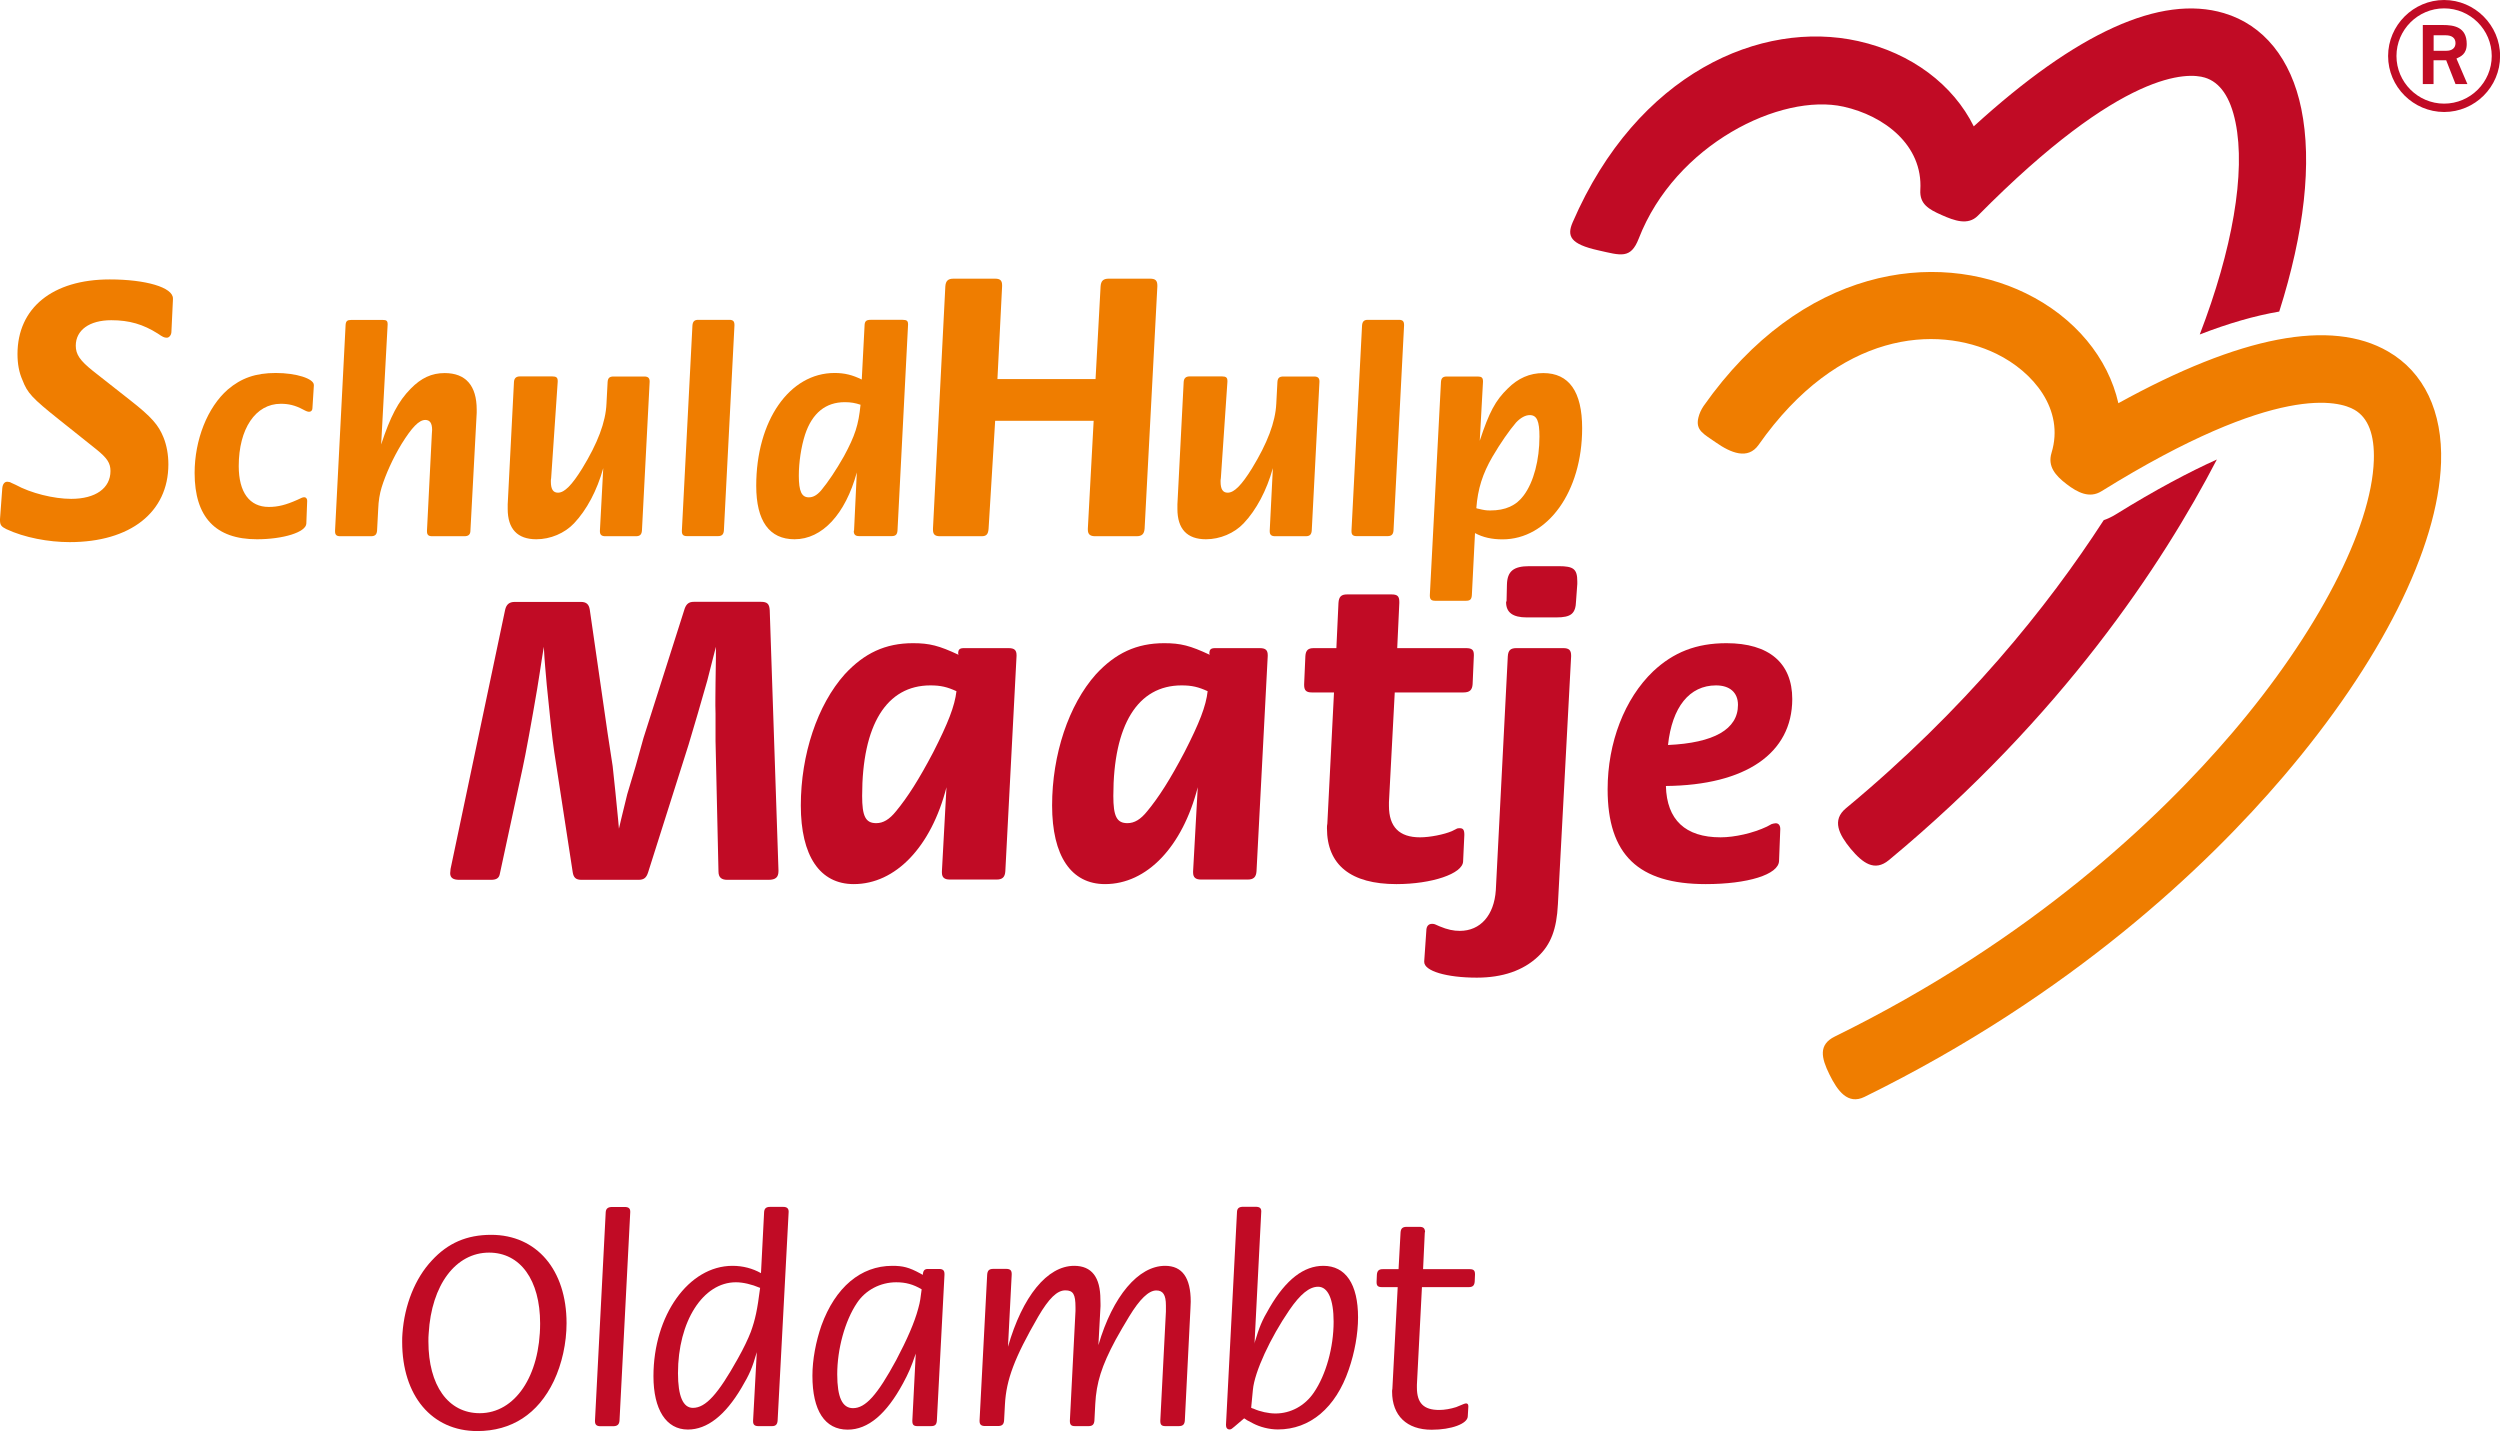 <?xml version="1.0" encoding="UTF-8"?> <svg xmlns="http://www.w3.org/2000/svg" viewBox="0 0 262.95 150.52"><path d="m178.64 43.91c-.34 1.37.58 1.74 1.81 2.61 1.6 1.12 3.39 1.87 4.52.27 8.41-11.98 18.73-12.64 25.01-9.58 3.89 1.9 7.19 5.87 5.8 10.42-.43 1.42.4 2.38 1.57 3.28s2.43 1.54 3.68.76c18.54-11.51 25.06-9.47 26.61-8.57 1.45.83 2.13 2.63 2.04 5.32-.24 7.19-5.95 18.18-14.89 28.66-7.64 8.96-21.09 21.77-41.8 31.94-1.75.86-1.43 2.24-.57 3.99s1.94 3.22 3.69 2.36c21.79-10.71 35.99-24.24 44.06-33.7 10.23-11.99 16.27-24.02 16.58-33.01.18-5.36-1.79-9.51-5.57-11.69-6-3.48-15.53-1.64-28.37 5.44-1.07-4.73-4.53-9.02-9.73-11.56-9.47-4.63-23.63-2.75-33.9 11.86-.26.39-.44.79-.54 1.2z" fill="#ef7d00"></path><path d="m198.67 90.47c18.18-15.08 28.75-31.07 34.5-42.14-2.92 1.32-6.43 3.17-10.64 5.78-.4.25-.83.45-1.26.6-5.92 9.15-14.61 19.94-27.12 30.31-1.5 1.25-.73 2.75.51 4.26 1.26 1.5 2.51 2.43 4.01 1.19zm8.93-77.18c-2.15-4.35-6.52-7.71-12.16-8.97-10.21-2.27-23.23 3.35-30.03 19.07-.62 1.44-.26 2.28 2.7 2.94 2.37.53 3.4.95 4.25-1.23 3.84-9.92 14.95-15.35 21.55-13.88 4.23.94 8.36 4.02 8.07 8.77-.08 1.48.88 2.02 2.23 2.62s2.78 1.13 3.82.08c15.33-15.51 22.15-15.05 23.87-14.53 1.6.48 2.69 2.06 3.23 4.7 1.09 5.3-.33 13.41-3.76 22.32 3.01-1.17 5.79-1.97 8.36-2.41 2.63-8.29 3.48-15.69 2.32-21.33-1.07-5.25-3.96-8.82-8.14-10.06-6.65-1.98-15.48 2.03-26.31 11.91z" fill="#c10b25"></path><path d="m251.18 5.89c0-3.23 2.66-5.89 5.89-5.89s5.89 2.66 5.89 5.89c0 3.26-2.65 5.89-5.89 5.89-3.23-.01-5.89-2.64-5.89-5.89zm5.89 5.01c2.76 0 5.01-2.25 5.01-5.01s-2.25-5.01-5.01-5.01c-2.75 0-5.01 2.25-5.01 5.01 0 2.75 2.25 5.01 5.01 5.01zm-2.23-8.27h2.08c1.18 0 2.53.2 2.53 2 0 1.1-.68 1.33-1.08 1.53l1.15 2.68h-1.25l-.98-2.5h-1.33v2.5h-1.13v-6.21zm1.13 2.71h1.35c.53 0 .95-.25.95-.8s-.38-.83-1.05-.83h-1.25z" fill="#c10b25"></path><path d="m0 54.6.24-3.25c.04-.44.24-.68.52-.68.16 0 .32.04.44.12.08.04.24.12.44.2 1.6.88 4.01 1.48 5.85 1.48 2.56 0 4.13-1.12 4.13-2.93 0-.84-.36-1.36-1.44-2.24l-4.01-3.2c-2.77-2.21-3.29-2.76-3.81-4.13-.36-.8-.52-1.72-.52-2.73 0-4.85 3.69-7.85 9.7-7.85 3.81 0 6.65.84 6.65 2v.12l-.16 3.37c0 .36-.24.64-.48.64-.28 0-.44-.08-.96-.44-1.52-.96-2.97-1.4-4.89-1.4-2.29 0-3.73 1.04-3.73 2.68 0 .92.44 1.56 1.8 2.65l3.93 3.09c2.25 1.76 2.97 2.61 3.49 3.89.36.88.52 1.88.52 2.85 0 5.05-4.01 8.18-10.38 8.18-2.24 0-4.77-.48-6.65-1.36-.52-.26-.68-.42-.68-.94z" fill="#ef7d00"></path><path d="m32.31 52.67-.09 2.4c-.03.9-2.41 1.65-5.2 1.65-4.36 0-6.55-2.34-6.55-6.97 0-3.49 1.35-6.91 3.49-8.78 1.41-1.2 2.92-1.74 5.05-1.74 2.16 0 4 .6 4 1.26v.09l-.15 2.37c0 .21-.15.36-.33.36-.15 0-.27-.03-.66-.24-.84-.45-1.53-.6-2.34-.6-2.65 0-4.42 2.62-4.42 6.55 0 2.77 1.14 4.3 3.16 4.3.96 0 1.8-.21 3.01-.75.48-.24.57-.27.75-.27.16.01.28.16.28.37z" fill="#ef7d00"></path><path d="m40.09 46.75c.96-2.92 1.8-4.54 3.1-5.86 1.11-1.14 2.22-1.65 3.58-1.65 2.22 0 3.37 1.32 3.37 3.85v.33l-.66 12.38c0 .42-.21.6-.63.6h-3.4c-.39 0-.54-.15-.54-.51v-.09l.51-10.13c0-.15.03-.3.03-.45 0-.72-.24-1.05-.72-1.05-.66 0-1.41.78-2.49 2.52-.93 1.53-1.68 3.22-2.1 4.57-.21.69-.33 1.44-.36 2.26l-.12 2.28c-.03.42-.21.6-.63.6h-3.25c-.39 0-.54-.15-.54-.51v-.09l1.11-21.64c.03-.39.18-.51.6-.51h3.28c.42 0 .54.09.54.45v.06z" fill="#ef7d00"></path><path d="m63.45 49.24c-.66 2.37-1.74 4.39-3.07 5.8-.99 1.05-2.49 1.68-3.97 1.68-1.98 0-3.01-1.08-3.01-3.19 0-.18 0-.33 0-.48l.66-12.89c.03-.39.24-.57.63-.57h3.4c.42 0 .57.12.57.48v.09l-.69 10.13c-.03.12-.03.24-.03.36 0 .81.24 1.17.75 1.17.69 0 1.47-.81 2.55-2.55 1.62-2.65 2.47-4.87 2.55-6.82l.12-2.28c.03-.42.21-.57.63-.57h3.22c.39 0 .57.15.57.51v.06l-.81 15.63c-.03.42-.21.6-.63.6h-3.22c-.39 0-.57-.15-.57-.51v-.09z" fill="#ef7d00"></path><path d="m71.72 55.79 1.11-21.55c.03-.42.21-.6.6-.6h3.28c.39 0 .54.15.54.54v.06l-1.11 21.55c-.03.42-.21.6-.63.6h-3.25c-.39 0-.54-.15-.54-.51z" fill="#ef7d00"></path><path d="m90.12 49.69c-1.2 4.39-3.64 7.03-6.55 7.03-2.65 0-4.03-1.92-4.03-5.62 0-6.85 3.49-11.87 8.24-11.87 1.05 0 1.89.21 2.86.69l.3-5.77c.03-.36.18-.51.63-.51h3.37c.45 0 .57.12.57.48v.03l-1.11 21.64c-.03.45-.21.6-.63.6h-3.4c-.39 0-.57-.15-.57-.54l.03-.06zm.39-7.12c-.54-.18-1.02-.27-1.65-.27-2.01 0-3.43 1.14-4.18 3.4-.42 1.29-.66 2.95-.66 4.33 0 1.65.3 2.28 1.05 2.28.45 0 .84-.21 1.29-.72.72-.87 1.56-2.1 2.41-3.61 1.17-2.17 1.53-3.28 1.74-5.41z" fill="#ef7d00"></path><path d="m133.88 49.24c-.66 2.37-1.74 4.39-3.07 5.8-.99 1.05-2.49 1.68-3.97 1.68-1.98 0-3-1.08-3-3.19 0-.18 0-.33 0-.48l.66-12.89c.03-.39.24-.57.63-.57h3.4c.42 0 .57.12.57.48v.09l-.69 10.13c-.03.12-.03.24-.03.36 0 .81.24 1.17.75 1.17.69 0 1.47-.81 2.55-2.55 1.62-2.65 2.47-4.87 2.56-6.82l.12-2.28c.03-.42.21-.57.63-.57h3.22c.39 0 .57.15.57.51v.06l-.81 15.63c-.03.42-.21.6-.63.6h-3.22c-.39 0-.57-.15-.57-.51v-.09z" fill="#ef7d00"></path><path d="m142.15 55.79 1.11-21.55c.03-.42.21-.6.6-.6h3.28c.39 0 .54.15.54.54v.06l-1.11 21.55c-.03.42-.21.6-.63.6h-3.25c-.39 0-.54-.15-.54-.51z" fill="#ef7d00"></path><path d="m155.64 46.36c.99-3.01 1.65-4.24 2.95-5.5 1.08-1.08 2.31-1.62 3.73-1.62 2.71 0 4.09 1.95 4.09 5.8 0 6.67-3.61 11.69-8.38 11.69-1.11 0-2.07-.21-2.89-.66l-.33 6.52c-.03.45-.18.6-.63.6h-3.22c-.42 0-.57-.15-.57-.54v-.06l1.17-22.42c.03-.42.21-.57.63-.57h3.22c.42 0 .57.12.57.51v.06zm-.36 7.09c.09.03.15.06.21.06.63.15.81.18 1.26.18 1.59 0 2.73-.51 3.52-1.59 1.05-1.41 1.65-3.73 1.65-6.19 0-1.62-.27-2.25-1.02-2.25-.45 0-.96.27-1.44.78-.72.84-1.62 2.13-2.49 3.61-1.02 1.76-1.54 3.36-1.69 5.4z" fill="#ef7d00"></path><path d="m115.23 39.87.53-9.75c.04-.57.28-.81.85-.81h4.35c.57 0 .77.2.77.73v.08l-1.34 25.47c-.04.57-.28.81-.85.81h-4.35c-.53 0-.77-.2-.77-.69v-.12l.61-11.33h-10.36l-.69 11.33c-.04.61-.24.81-.73.81h-4.39c-.53 0-.73-.2-.73-.69v-.12l1.3-25.47c.04-.57.28-.81.85-.81h4.39c.53 0 .73.2.73.69v.12l-.49 9.75z" fill="#ef7d00"></path><g fill="#c10b25"><path d="m99.55 82.8c-1.61 6.27-5.35 10.19-9.75 10.19-3.57 0-5.57-2.96-5.57-8.27 0-5.35 1.74-10.58 4.62-13.8 2.05-2.22 4.27-3.27 7.18-3.27 1.74 0 2.74.26 4.79 1.22l-.04-.13c0-.44.17-.57.61-.57h4.7c.61 0 .83.22.83.74v.09l-1.18 22.64c-.04.61-.3.87-.91.87h-4.93c-.57 0-.83-.22-.83-.74v-.13zm1.05-10.1c-.96-.44-1.65-.61-2.74-.61-4.61 0-7.18 4.14-7.18 11.62 0 2.13.35 2.87 1.48 2.87.74 0 1.39-.39 2.09-1.26 1.22-1.48 2.39-3.31 3.92-6.22 1.55-3.05 2.25-4.83 2.43-6.4z"></path><path d="m125.98 82.8c-1.61 6.27-5.35 10.19-9.75 10.19-3.57 0-5.57-2.96-5.57-8.27 0-5.35 1.74-10.58 4.61-13.8 2.05-2.22 4.27-3.27 7.18-3.27 1.74 0 2.74.26 4.79 1.22l-.04-.13c0-.44.17-.57.61-.57h4.7c.61 0 .83.22.83.74v.09l-1.18 22.64c-.04.61-.31.87-.92.87h-4.92c-.56 0-.83-.22-.83-.74v-.13zm1.04-10.1c-.96-.44-1.65-.61-2.74-.61-4.61 0-7.18 4.14-7.18 11.62 0 2.13.35 2.87 1.48 2.87.74 0 1.39-.39 2.09-1.26 1.22-1.48 2.39-3.31 3.92-6.22 1.56-3.05 2.26-4.83 2.43-6.4z"></path><path d="m140.31 72.83h-2.35c-.57 0-.79-.22-.79-.78v-.09l.13-2.96c.04-.61.3-.83.87-.83h2.39l.22-4.74c.04-.69.31-.91.91-.91h4.66c.61 0 .83.17.83.78v.13l-.22 4.74h7.23c.61 0 .83.17.83.7v.09l-.13 3c-.04.61-.31.87-.96.87h-7.23l-.61 11.54v.39c0 2.22 1.09 3.31 3.27 3.31 1.05 0 2.53-.3 3.35-.65l.44-.22c.13-.09.26-.09.39-.09.35 0 .48.17.48.7l-.13 2.79c-.04 1.3-3.31 2.39-7.01 2.39-4.79 0-7.31-2-7.31-5.88 0-.17 0-.31.04-.48z"></path><path d="m165.25 69.05-1.39 26.07c-.13 2.61-.74 4.22-2.09 5.49-1.57 1.48-3.74 2.22-6.44 2.22-3.18 0-5.53-.7-5.53-1.65v-.09l.22-3.18c0-.48.22-.74.61-.74.22 0 .31.04.78.26.83.35 1.48.48 2.13.48 2.18 0 3.61-1.65 3.79-4.27l1.26-24.6c.04-.65.3-.87.91-.87h4.92c.61 0 .83.22.83.78zm-6.79-5.84.04-1.74c.04-1.39.7-1.92 2.35-1.92h3.09c1.57 0 1.96.3 1.96 1.61v.26l-.13 1.78c-.04 1.35-.52 1.74-2.09 1.74h-3.09c-1.48 0-2.18-.52-2.18-1.61z"></path><path d="m175.22 82.67c.09 3.57 2.05 5.4 5.75 5.4 1.48 0 3.44-.44 4.88-1.13l.48-.26c.13-.04.31-.09.44-.09.3 0 .48.22.48.61l-.13 3.35c-.04 1.44-3.31 2.44-7.71 2.44-7.09 0-10.32-3.09-10.32-9.97 0-4.92 1.78-9.53 4.79-12.41 2.13-2 4.53-2.96 7.71-2.96 4.48 0 6.92 2.09 6.92 5.88-.01 5.7-4.89 9.06-13.29 9.14zm.22-4.31c4.83-.22 7.36-1.65 7.36-4.22 0-1.31-.87-2.05-2.31-2.05-2.79 0-4.62 2.27-5.05 6.27z"></path><path d="m65.36 86.05.61-2.5.88-2.94.83-2.98 4.34-13.63c.18-.48.44-.7.96-.7h7.06c.66 0 .88.22.92.88l.92 27.35v.09c0 .66-.31.92-1.05.92h-4.34c-.61 0-.92-.26-.92-.88l-.31-13.72c0-.88 0-1.84 0-2.89-.04-1.1 0-2.15 0-3.2l.04-2.72v-1.1l-.25.97-.66 2.59c-.22.79-.57 1.97-1.01 3.51-.44 1.45-.74 2.5-.96 3.24l-4.25 13.41c-.18.57-.44.79-1.01.79h-6c-.57 0-.83-.22-.92-.79l-1.94-12.63c-.22-1.45-.53-4.38-.79-7.06-.13-1.58-.22-2.28-.31-4.03l-.22 1.36c-.13.92-.31 1.97-.48 3.07-.57 3.37-1.23 6.97-1.53 8.33l-2.41 11.18c-.09.39-.35.57-.92.57h-3.33c-.66 0-.96-.22-.96-.7 0-.13.04-.26.04-.44l5.74-27.26c.13-.57.44-.83 1.01-.83h6.97c.57 0 .83.26.92.79l1.88 13.02c.26 1.67.44 2.85.53 3.46.18 1.67.39 3.64.57 5.57l.09 1.01z"></path><path d="m45.42 132.58c1.69-1.84 3.68-2.7 6.24-2.7 4.78 0 7.93 3.68 7.93 9.29 0 2.08-.48 4.28-1.34 6.09-1.66 3.47-4.45 5.26-8.05 5.26-4.78 0-7.9-3.71-7.9-9.38 0-.3 0-.59.03-.89.21-2.98 1.33-5.8 3.09-7.67zm-.36 8.52c0 4.63 2.08 7.54 5.4 7.54 3.71 0 6.35-3.92 6.35-9.44 0-4.57-2.08-7.45-5.37-7.45-3.5 0-6.06 3.39-6.35 8.49-.03.27-.03.57-.03.86z"></path><path d="m62.58 149.48v-.06l1.13-21.94c.03-.36.24-.53.68-.53h1.31c.42 0 .59.15.59.5v.03l-1.13 21.94c-.03.42-.24.59-.68.59h-1.31c-.41 0-.59-.15-.59-.53z"></path><path d="m77.99 145.97c-1.72 2.91-3.62 4.39-5.64 4.39-2.29 0-3.62-2.11-3.62-5.61 0-6.41 3.71-11.61 8.31-11.61 1.1 0 2.11.27 3 .77l.33-6.44c.03-.36.21-.53.62-.53h1.4c.39 0 .56.18.56.5v.03l-1.16 21.94c-.03.42-.21.59-.59.59h-1.43c-.39 0-.56-.15-.56-.5v-.09l.39-7.19c-.48 1.67-.75 2.3-1.61 3.75zm-.59-11.1c-3.47 0-6.09 4.13-6.09 9.56 0 2.41.53 3.65 1.57 3.65 1.34 0 2.64-1.43 4.72-5.17.62-1.1 1.07-2.05 1.37-2.82.48-1.34.68-2.29.98-4.63-.89-.38-1.81-.59-2.55-.59z"></path><path d="m94.98 145.5c-1.75 3.24-3.68 4.87-5.82 4.87-2.4 0-3.71-1.99-3.71-5.67 0-1.69.36-3.59.95-5.29 1.46-4.01 4.13-6.27 7.45-6.27 1.1 0 1.75.15 2.94.8l.27.15c.03-.45.18-.62.53-.62h1.19c.42 0 .56.18.56.53v.09l-.8 15.32c-.03.45-.21.59-.62.59h-1.43c-.39 0-.53-.15-.53-.53v-.06l.36-7.04c-.51 1.49-.75 2.03-1.34 3.13zm-.71-10.63c-1.69 0-3.24.83-4.13 2.17-1.28 1.9-2.08 4.87-2.08 7.51 0 2.41.53 3.56 1.66 3.56 1.31 0 2.55-1.37 4.54-5.05 1.13-2.14 1.93-3.95 2.32-5.43.21-.74.24-1.1.36-2.02-.89-.53-1.69-.74-2.67-.74z"></path><path d="m112.98 133.14c1.84 0 2.76 1.19 2.76 3.56 0 .3.03.59 0 .89l-.21 3.89c1.51-5.17 4.22-8.34 7.01-8.34 1.81 0 2.7 1.25 2.7 3.77 0 .27-.03.5-.03.74l-.59 11.76c-.03.42-.21.59-.65.59h-1.4c-.39 0-.53-.15-.53-.53v-.06l.59-11.46c0-.24 0-.45 0-.65 0-1.1-.3-1.57-1.01-1.57-.8 0-1.75.92-2.85 2.73-.48.8-.98 1.63-1.43 2.46-1.48 2.76-2.02 4.51-2.14 6.74l-.09 1.75c-.03.42-.21.59-.62.59h-1.43c-.39 0-.53-.15-.53-.53v-.06l.59-11.52c0-.12 0-.27 0-.39 0-1.37-.24-1.78-1.07-1.78-.86 0-1.72.83-2.85 2.76-2.52 4.36-3.36 6.65-3.5 9.23l-.09 1.69c-.03.42-.21.59-.65.59h-1.34c-.42 0-.59-.15-.59-.53v-.06l.8-15.32c.03-.45.21-.62.65-.62h1.34c.42 0 .59.15.59.53v.09l-.39 7.57c1.52-5.3 4.13-8.51 6.96-8.51z"></path><path d="m131.98 141.16c.48-1.57.71-2.2 1.57-3.65 1.72-2.94 3.59-4.37 5.64-4.37 2.35 0 3.65 1.93 3.65 5.43 0 1.72-.36 3.71-.98 5.49-1.37 4.01-4.07 6.29-7.45 6.29-.95 0-1.9-.27-2.58-.62l-.68-.36c-.15-.09-.24-.15-.27-.18-.03 0-.03 0-.03 0l-1.01.86c-.24.21-.36.3-.5.3-.27 0-.39-.18-.39-.47v-.03l1.16-22.42c.03-.36.24-.5.65-.5h1.31c.42 0 .59.15.59.47v.03l-.71 13.9zm-.12 7.01c.65.3 1.57.5 2.29.5 1.6 0 3.09-.8 4.04-2.2 1.28-1.87 2.08-4.75 2.08-7.45 0-2.35-.59-3.68-1.63-3.68-.92 0-1.87.77-3.03 2.46-1.99 2.91-3.65 6.47-3.83 8.37l-.18 1.87v.03c.06.04.15.07.26.1z"></path><path d="m149.03 145.65v.3c0 1.63.71 2.35 2.35 2.35.56 0 1.22-.12 1.78-.3.15-.06.39-.15.8-.33.09-.03.18-.06.24-.06.15 0 .24.09.24.3v.03l-.06 1.04c-.03.77-1.72 1.4-3.8 1.4-2.61 0-4.16-1.48-4.16-4.01 0-.09 0-.18.03-.3l.56-10.69h-1.66c-.42 0-.56-.15-.56-.5v-.09l.03-.71c.03-.42.21-.59.62-.59h1.66l.21-3.86c.03-.42.21-.59.65-.59h1.34c.42 0 .56.15.59.53l-.03.06-.18 3.86h4.9c.42 0 .56.15.56.53v.06l-.03.71c-.03.42-.21.59-.62.59h-4.93z"></path></g></svg> 